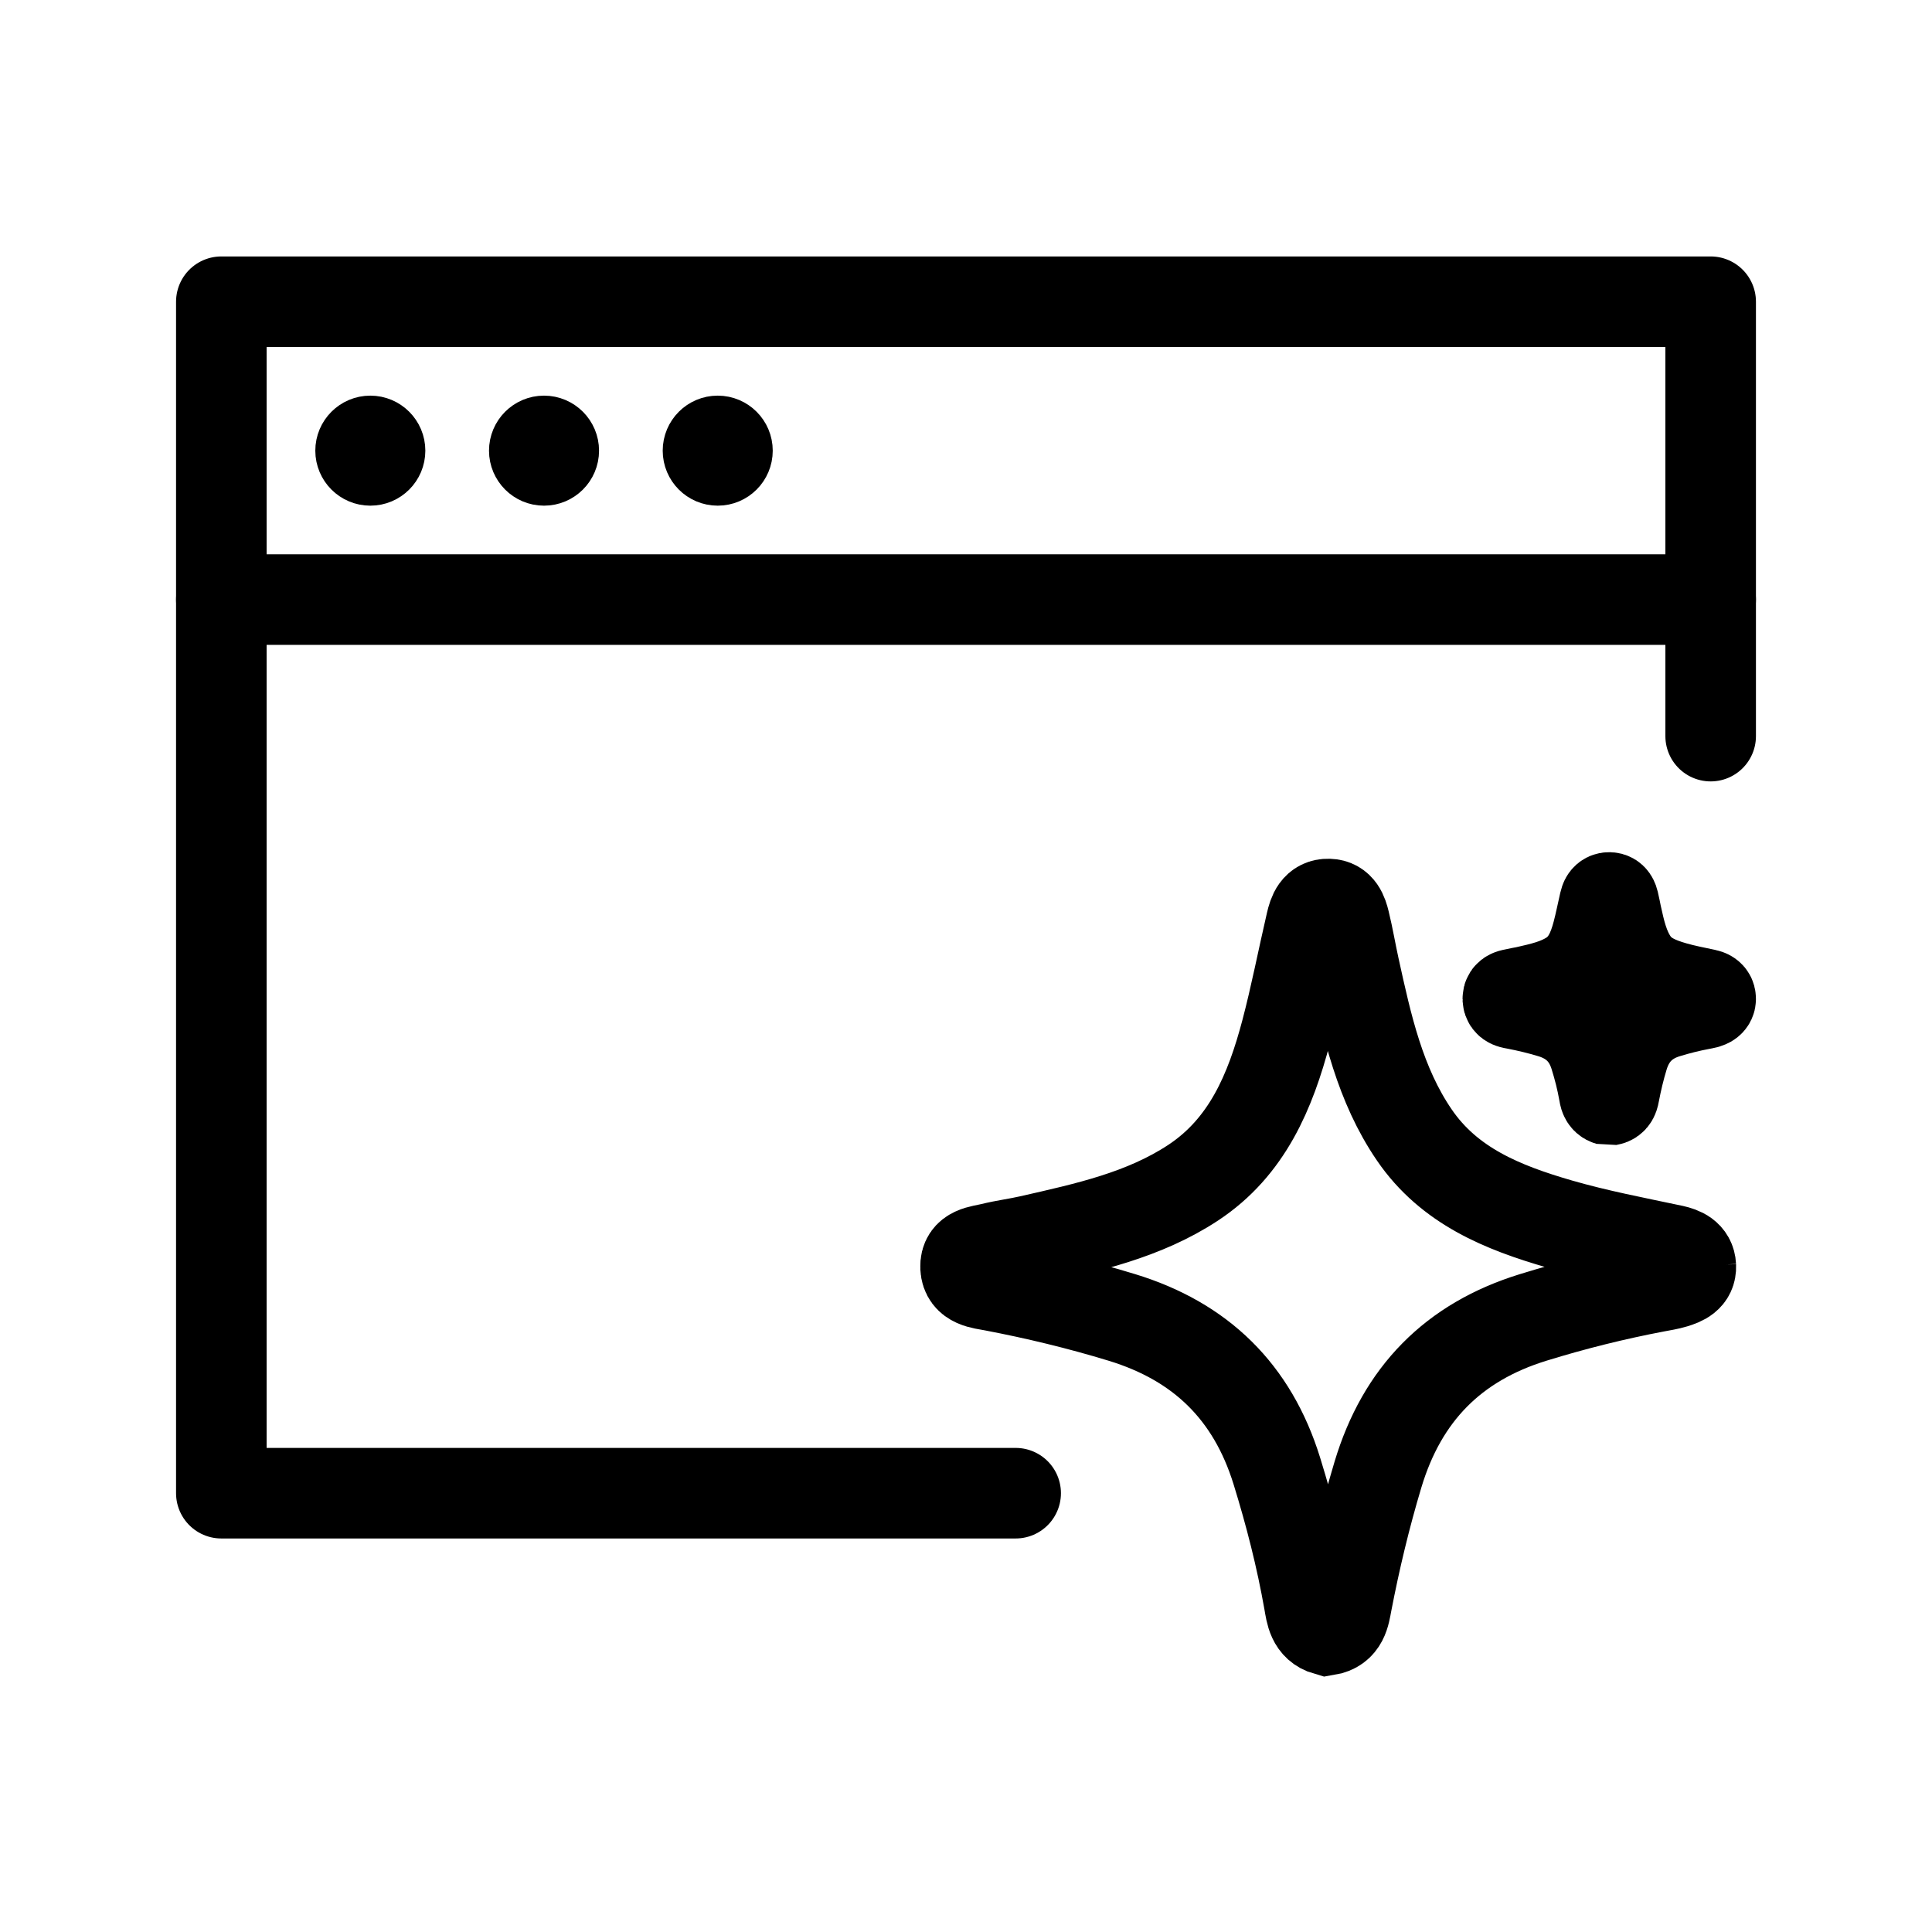 <svg width="64" height="64" viewBox="0 0 64 64" fill="none" xmlns="http://www.w3.org/2000/svg">
<path d="M7.332 19.862V49.464H33.645M56.668 19.862V24.385" stroke="black" stroke-width="3" stroke-linecap="round" stroke-linejoin="round"/>
<path d="M7.332 9.995H56.668V19.862H7.332V9.995Z" stroke="black" stroke-width="3" stroke-linecap="round" stroke-linejoin="round"/>
<path d="M12.268 15.751C12.722 15.751 13.09 15.383 13.09 14.929C13.09 14.475 12.722 14.106 12.268 14.106C11.813 14.106 11.445 14.475 11.445 14.929C11.445 15.383 11.813 15.751 12.268 15.751Z" fill="black" stroke="black" stroke-width="2" stroke-linecap="round" stroke-linejoin="round"/>
<path d="M18.021 15.751C18.476 15.751 18.844 15.383 18.844 14.929C18.844 14.475 18.476 14.106 18.021 14.106C17.567 14.106 17.199 14.475 17.199 14.929C17.199 15.383 17.567 15.751 18.021 15.751Z" fill="black" stroke="black" stroke-width="2" stroke-linecap="round" stroke-linejoin="round"/>
<path d="M23.775 15.751C24.23 15.751 24.598 15.383 24.598 14.929C24.598 14.475 24.23 14.106 23.775 14.106C23.321 14.106 22.953 14.475 22.953 14.929C22.953 15.383 23.321 15.751 23.775 15.751Z" fill="black" stroke="black" stroke-width="2" stroke-linecap="round" stroke-linejoin="round"/>
<path d="M56.349 33.271C55.962 33.344 55.583 33.438 55.206 33.554C54.464 33.782 53.993 34.264 53.77 35.007C53.651 35.399 53.557 35.794 53.48 36.196C53.46 36.301 53.446 36.424 53.296 36.449C53.163 36.411 53.15 36.292 53.131 36.184C53.059 35.774 52.956 35.371 52.832 34.973C52.606 34.242 52.128 33.776 51.395 33.553C51.002 33.434 50.607 33.339 50.205 33.262C50.099 33.241 49.956 33.234 49.949 33.092C49.942 32.941 50.089 32.939 50.193 32.913C50.31 32.884 50.43 32.869 50.547 32.843C51.071 32.724 51.599 32.609 52.056 32.309C52.558 31.979 52.772 31.463 52.918 30.912C53.006 30.579 53.071 30.241 53.149 29.906C53.169 29.818 53.199 29.727 53.312 29.73C53.412 29.733 53.44 29.818 53.459 29.896C53.494 30.036 53.517 30.178 53.548 30.319C53.667 30.859 53.785 31.402 54.105 31.868C54.428 32.34 54.924 32.539 55.449 32.691C55.796 32.791 56.15 32.858 56.502 32.933C56.582 32.95 56.664 32.981 56.668 33.081C56.672 33.181 56.591 33.213 56.513 33.237C56.459 33.251 56.404 33.26 56.349 33.271L56.349 33.271Z" stroke="black" stroke-width="3" stroke-linejoin="bevel"/>
<path d="M56.011 41.942C56.026 42.303 55.737 42.416 55.457 42.502C55.265 42.56 55.067 42.59 54.871 42.627C53.49 42.888 52.131 43.227 50.787 43.642C48.135 44.46 46.448 46.184 45.648 48.843C45.227 50.246 44.888 51.662 44.612 53.098C44.54 53.476 44.491 53.917 43.952 54.005C43.478 53.869 43.431 53.446 43.364 53.059C43.105 51.589 42.737 50.15 42.296 48.724C41.484 46.106 39.776 44.437 37.155 43.639C35.754 43.212 34.338 42.87 32.902 42.596C32.52 42.523 32.01 42.497 31.986 41.984C31.961 41.445 32.485 41.437 32.86 41.344C33.276 41.242 33.705 41.188 34.125 41.092C35.998 40.666 37.884 40.259 39.522 39.181C41.319 37.996 42.084 36.149 42.606 34.176C42.92 32.987 43.152 31.776 43.431 30.577C43.503 30.264 43.612 29.935 44.017 29.947C44.373 29.957 44.476 30.264 44.543 30.541C44.666 31.042 44.75 31.553 44.861 32.055C45.285 33.989 45.711 35.932 46.853 37.6C48.008 39.29 49.782 40.004 51.659 40.547C52.9 40.906 54.165 41.146 55.427 41.413C55.704 41.476 55.994 41.588 56.011 41.943L56.011 41.942Z" stroke="black" stroke-width="3"/>
</svg>
